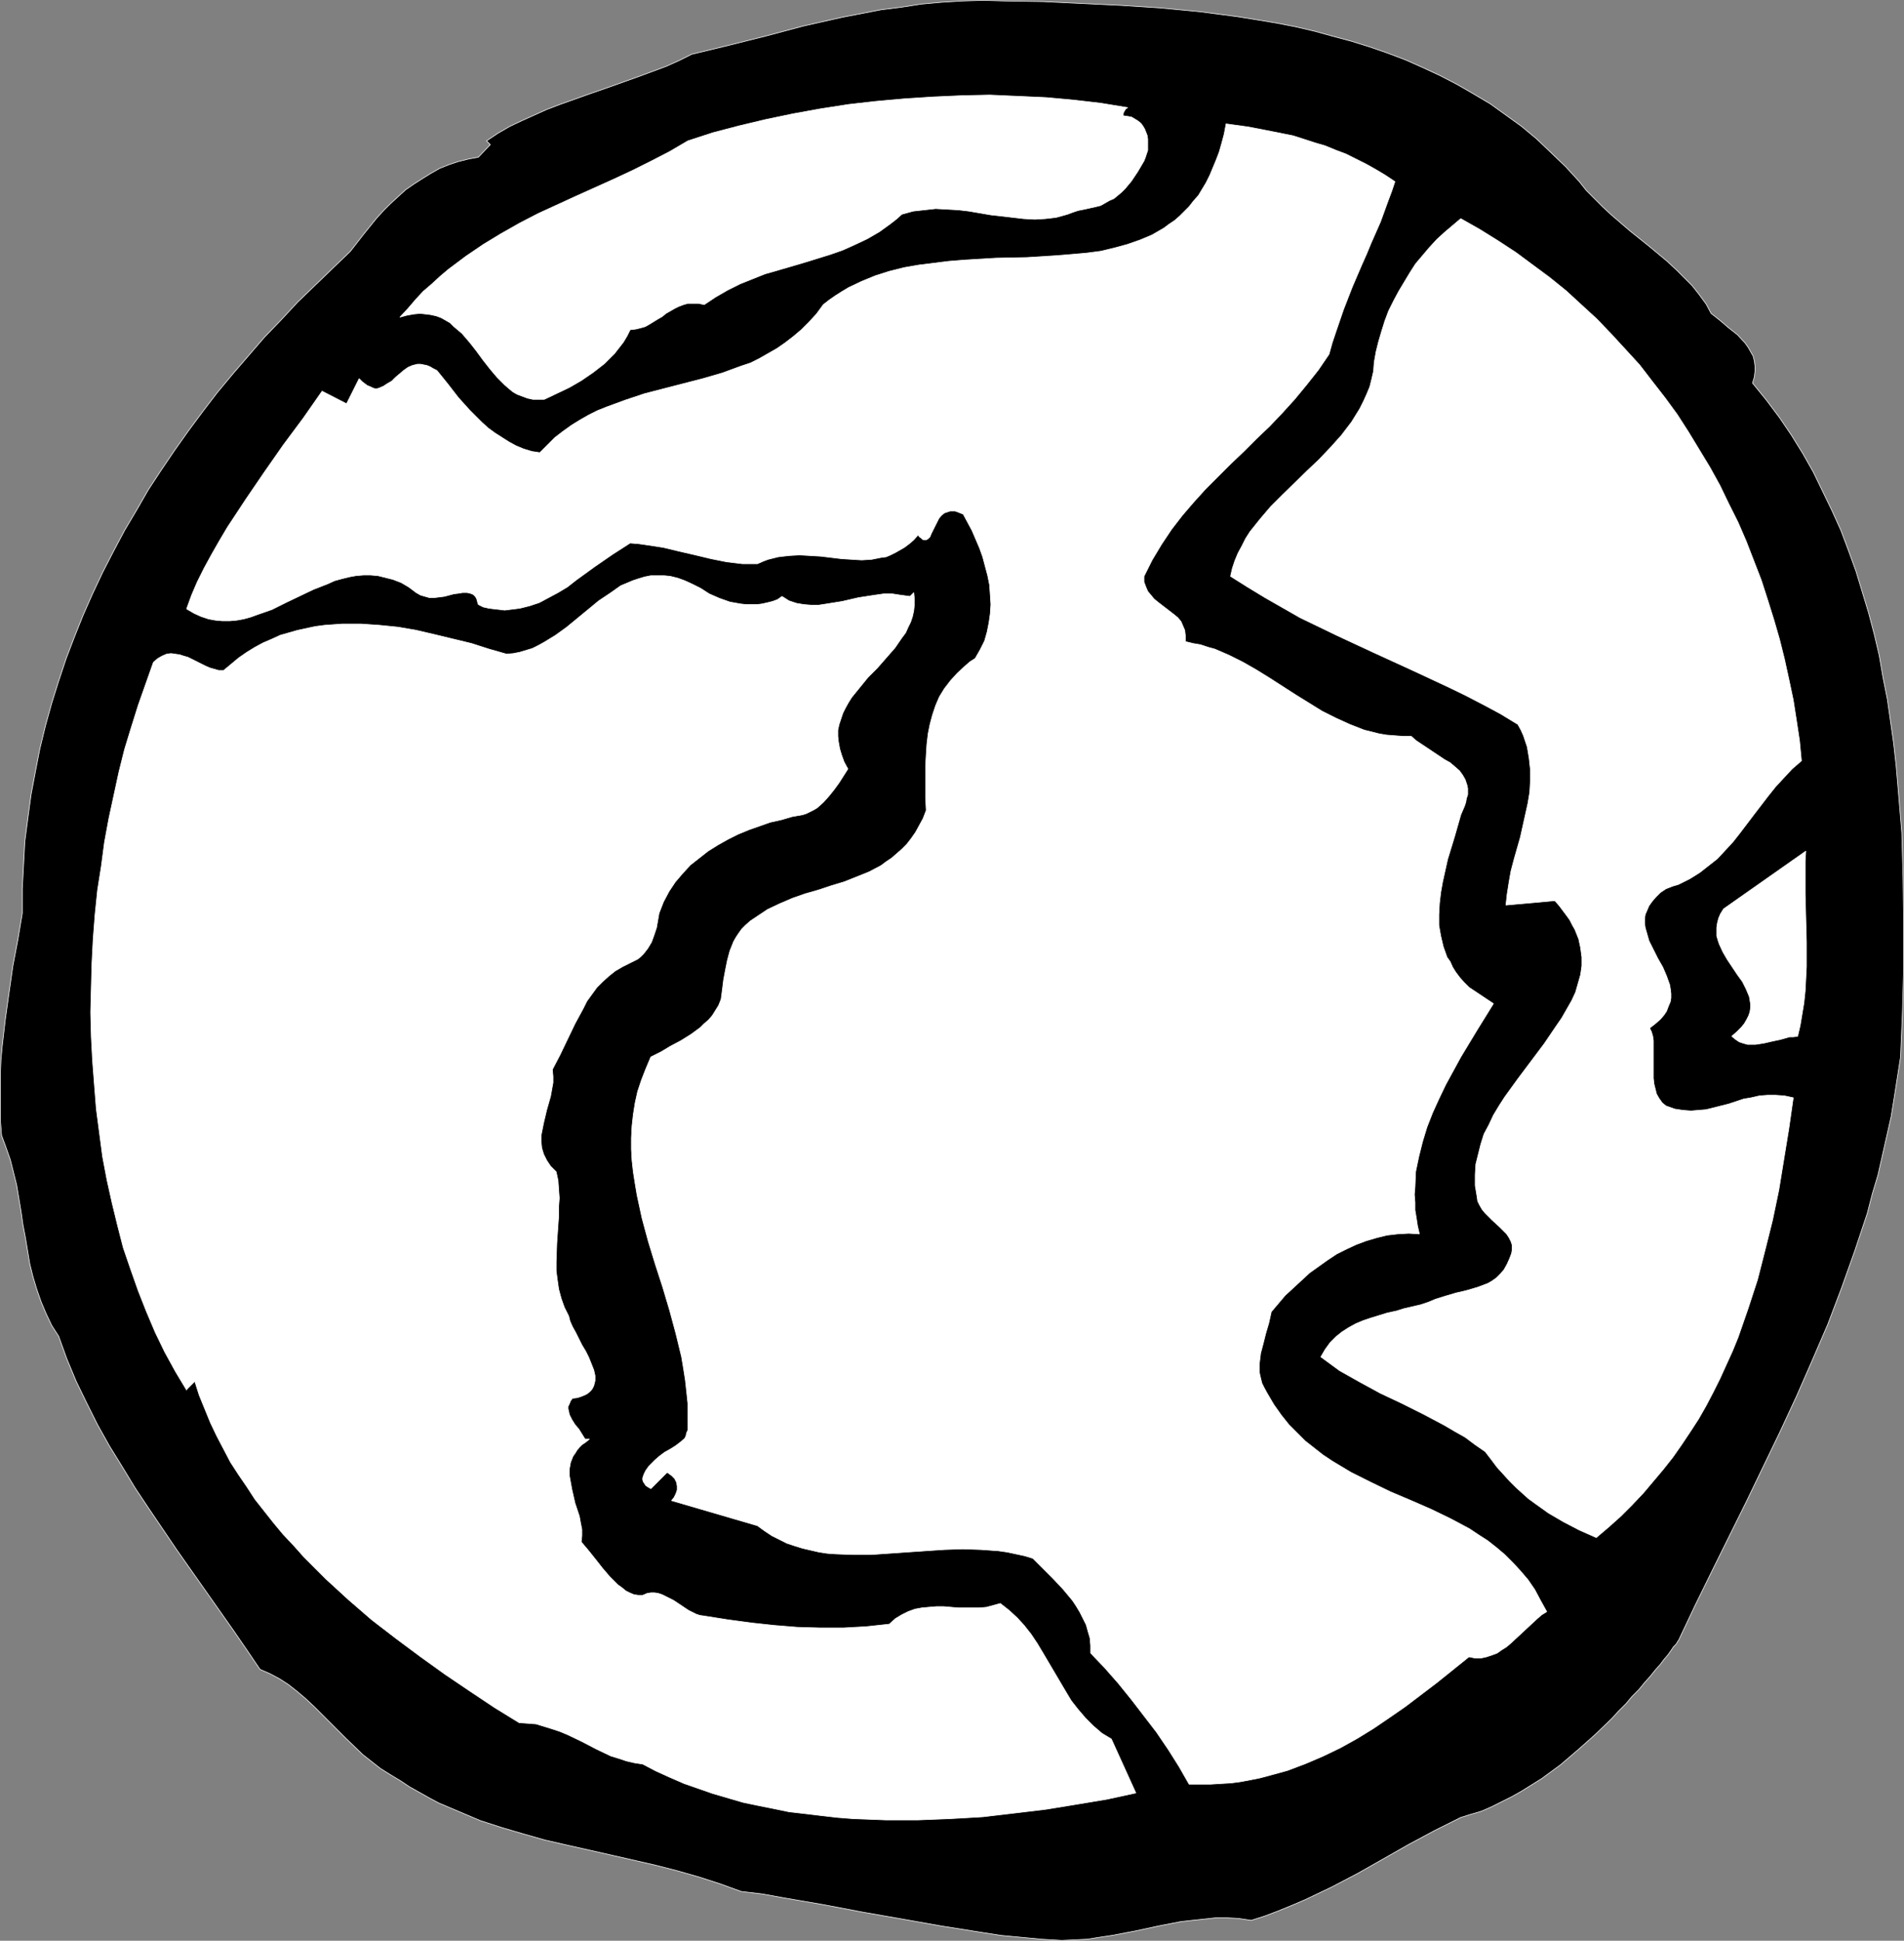 <?xml version="1.0" encoding="UTF-8" standalone="no"?>
<svg
   version="1.0"
   width="129.766mm"
   height="132.239mm"
   id="svg6"
   sodipodi:docname="Earth 15.wmf"
   xmlns:inkscape="http://www.inkscape.org/namespaces/inkscape"
   xmlns:sodipodi="http://sodipodi.sourceforge.net/DTD/sodipodi-0.dtd"
   xmlns="http://www.w3.org/2000/svg"
   xmlns:svg="http://www.w3.org/2000/svg">
  <rect width="100%" height="100%" fill="#808080" stroke="none"/>
  <sodipodi:namedview
     id="namedview6"
     pagecolor="#ffffff"
     bordercolor="#000000"
     borderopacity="0.25"
     inkscape:showpageshadow="2"
     inkscape:pageopacity="0.0"
     inkscape:pagecheckerboard="0"
     inkscape:deskcolor="#d1d1d1"
     inkscape:document-units="mm" />
  <defs
     id="defs1">
    <pattern
       id="WMFhbasepattern"
       patternUnits="userSpaceOnUse"
       width="6"
       height="6"
       x="0"
       y="0" />
  </defs>
  <path
     style="fill:#000000;fill-opacity:1;fill-rule:evenodd;stroke:#ffffff;stroke-width:0.162px;stroke-linecap:round;stroke-linejoin:round;stroke-miterlimit:4;stroke-dasharray:none;stroke-opacity:1"
     d="m 406.828,46.781 1.778,2.262 2.101,2.101 2.101,2.101 2.262,2.101 4.686,4.04 4.848,3.878 4.848,4.04 2.262,2.101 2.101,2.101 2.101,2.101 1.778,2.262 1.778,2.424 1.293,2.424 2.262,1.778 2.262,1.939 2.262,1.778 1.939,2.101 0.808,1.131 0.646,1.131 0.646,1.131 0.323,1.293 0.162,1.293 v 1.293 l -0.162,1.454 -0.485,1.616 3.555,4.363 3.394,4.525 3.07,4.525 2.909,4.686 2.747,4.848 2.424,5.009 2.424,5.009 2.262,5.009 1.939,5.171 1.939,5.333 1.616,5.333 1.616,5.333 1.454,5.494 1.293,5.494 0.97,5.656 1.131,5.656 0.808,5.656 0.808,5.656 0.646,5.817 0.485,5.656 0.485,5.817 0.485,5.817 0.323,11.635 0.162,11.473 v 11.635 l -0.323,11.473 -0.485,11.473 -0.808,5.171 -0.808,5.171 -0.808,5.009 -1.131,5.009 -1.131,5.009 -1.131,5.009 -1.454,4.848 -1.293,5.009 -3.232,9.695 -3.394,9.534 -3.555,9.372 -4.04,9.372 -4.04,9.211 -4.202,9.049 -8.726,18.098 -8.888,17.937 -4.363,8.888 -4.202,8.888 -0.162,0.162 -0.162,0.323 -0.323,0.485 -0.646,0.646 -0.646,0.97 -0.808,1.131 -0.97,1.131 -0.97,1.293 -1.293,1.454 -1.293,1.616 -1.454,1.616 -1.454,1.778 -1.778,1.778 -1.616,1.939 -1.939,1.939 -1.778,1.939 -4.202,4.04 -4.363,3.878 -4.525,3.878 -4.848,3.555 -2.586,1.616 -2.586,1.616 -2.586,1.454 -2.586,1.293 -2.586,1.293 -2.586,1.131 -2.747,0.808 -2.586,0.808 -6.787,3.393 -6.626,3.555 -13.09,7.433 -6.787,3.555 -6.787,3.232 -3.394,1.454 -3.555,1.454 -3.394,1.293 -3.555,1.131 -3.232,-0.485 -2.909,-0.162 h -3.07 l -2.909,0.323 -3.07,0.323 -2.909,0.323 -5.818,1.131 -5.979,1.293 -5.979,1.131 -3.232,0.485 -3.07,0.485 -3.232,0.162 -3.394,0.162 -5.333,-0.323 -5.171,-0.485 -5.171,-0.485 -5.171,-0.808 -10.181,-1.616 -10.019,-1.778 -10.181,-1.778 -10.181,-1.939 -10.342,-1.778 -5.333,-0.97 -5.494,-0.646 -5.333,-1.939 -5.494,-1.778 -5.656,-1.616 -5.656,-1.454 -11.312,-2.585 -11.474,-2.585 -5.656,-1.293 -5.656,-1.616 -5.494,-1.616 -5.494,-1.778 -5.333,-2.262 -5.333,-2.262 -2.424,-1.293 -2.586,-1.454 -2.586,-1.454 -2.424,-1.616 -2.424,-1.454 -2.586,-1.616 -2.262,-1.778 -2.262,-1.778 -4.363,-4.201 -4.202,-4.201 -4.04,-4.04 -2.262,-2.101 -2.101,-1.778 -2.262,-1.778 -2.262,-1.454 -2.424,-1.293 -2.586,-1.131 -3.394,-5.009 -3.555,-5.171 -7.272,-10.342 -7.272,-10.342 -7.11,-10.503 -3.555,-5.333 -3.232,-5.333 -3.394,-5.494 -3.07,-5.494 -2.747,-5.494 -2.747,-5.656 -2.424,-5.817 -2.101,-5.817 -1.778,-2.747 -1.454,-3.07 -1.293,-3.07 L 9.454,331.989 8.484,328.758 7.676,325.526 6.545,318.739 5.898,315.345 5.414,311.952 4.282,305.165 3.474,301.933 2.666,298.702 1.535,295.47 0.404,292.4 0.081,288.36 v -4.04 -3.717 -3.878 l 0.162,-3.717 0.323,-3.555 0.808,-6.948 0.97,-6.948 0.97,-6.787 1.293,-6.787 1.131,-6.787 v -6.302 l 0.323,-5.979 0.323,-6.14 0.808,-6.14 0.808,-5.979 1.131,-5.979 1.131,-5.817 1.454,-5.979 1.616,-5.817 1.778,-5.656 1.939,-5.817 2.101,-5.494 2.262,-5.656 2.424,-5.494 2.586,-5.494 2.747,-5.333 2.909,-5.494 3.07,-5.171 3.07,-5.333 3.394,-5.171 3.394,-5.009 3.555,-5.009 3.717,-5.009 3.717,-4.848 4.04,-4.848 8.08,-9.372 4.363,-4.525 4.202,-4.525 4.525,-4.363 4.525,-4.363 4.525,-4.363 3.394,-4.363 3.394,-4.201 1.778,-1.939 1.778,-1.778 1.939,-1.778 1.939,-1.778 2.101,-1.454 2.262,-1.454 2.101,-1.293 2.262,-1.293 2.424,-0.97 2.424,-0.808 2.586,-0.646 2.586,-0.485 3.07,-3.232 -0.97,-0.97 2.909,-1.939 3.07,-1.778 3.07,-1.454 3.232,-1.454 3.232,-1.454 3.394,-1.293 6.787,-2.424 6.949,-2.424 6.787,-2.424 6.949,-2.585 3.232,-1.454 3.232,-1.616 9.373,-2.262 9.696,-2.424 9.696,-2.585 10.019,-2.262 5.01,-0.97 5.01,-0.97 5.171,-0.646 5.171,-0.808 5.333,-0.485 5.333,-0.323 5.333,-0.162 5.333,0.162 10.019,0.162 10.019,0.485 10.019,0.485 10.019,0.646 10.181,0.97 9.858,1.293 5.01,0.808 4.848,0.808 5.01,0.97 4.848,1.131 4.686,1.293 4.848,1.293 4.686,1.454 4.686,1.616 4.686,1.778 4.363,1.939 4.525,2.101 4.363,2.262 4.202,2.424 4.363,2.585 4.04,2.909 4.04,2.909 3.878,3.232 3.717,3.555 3.717,3.555 z"
     id="path1" />
  <path
     style="fill:#ffffff;fill-opacity:1;fill-rule:evenodd;stroke:#ffffff;stroke-width:0.162px;stroke-linecap:round;stroke-linejoin:round;stroke-miterlimit:4;stroke-dasharray:none;stroke-opacity:1"
     d="m 290.476,27.713 -0.485,0.323 -0.323,0.485 -0.323,0.646 v 0.323 0.323 l 1.131,0.162 0.97,0.162 0.808,0.485 0.808,0.485 0.808,0.646 0.485,0.646 0.485,0.808 0.323,0.808 0.323,0.808 0.162,0.97 v 0.97 0.97 0.97 l -0.323,0.97 -0.323,0.97 -0.323,0.808 -1.616,2.747 -1.616,2.424 -1.616,1.939 -0.97,0.97 -0.97,0.808 -0.97,0.808 -1.131,0.485 -1.131,0.646 -1.131,0.646 -1.293,0.323 -1.454,0.323 -1.454,0.323 -1.616,0.323 -1.454,0.485 -1.293,0.485 -2.909,0.808 -2.747,0.323 -2.747,0.162 -2.909,-0.162 -2.747,-0.323 -5.656,-0.646 -5.656,-0.97 -2.747,-0.323 -2.909,-0.162 -2.909,-0.162 -2.909,0.323 -2.909,0.323 -2.909,0.808 -1.454,1.293 -1.454,1.131 -2.909,2.101 -3.07,1.778 -3.07,1.454 -3.232,1.454 -3.232,1.131 -6.787,2.101 -6.626,1.939 -3.394,0.97 -3.232,1.293 -3.232,1.293 -3.232,1.616 -3.07,1.778 -2.909,1.939 -1.454,-0.323 h -1.454 -1.293 l -1.131,0.323 -1.293,0.485 -0.97,0.485 -2.262,1.293 -0.97,0.808 -1.131,0.646 -2.101,1.293 -1.131,0.646 -1.131,0.323 -1.293,0.323 -1.454,0.162 -0.808,1.616 -0.97,1.616 -1.131,1.454 -1.131,1.454 -1.293,1.293 -1.293,1.293 -2.909,2.262 -3.07,2.101 -3.07,1.778 -3.394,1.616 -3.07,1.454 h -1.616 -1.293 l -1.454,-0.323 -1.293,-0.485 -1.293,-0.485 -1.131,-0.646 -0.97,-0.808 -1.131,-0.97 -1.939,-1.939 -1.778,-2.101 -1.778,-2.262 -1.778,-2.424 -1.778,-2.262 -1.939,-2.262 -2.101,-1.778 -0.97,-0.97 -1.131,-0.646 -1.131,-0.646 -1.293,-0.485 -1.454,-0.323 -1.293,-0.162 -1.454,-0.162 -1.616,0.162 -1.778,0.323 -1.778,0.485 2.101,-2.262 1.939,-2.262 1.939,-2.101 2.262,-1.939 2.101,-1.939 2.101,-1.778 4.525,-3.393 4.525,-3.07 4.525,-2.747 4.848,-2.747 4.686,-2.424 9.858,-4.525 9.696,-4.363 4.848,-2.262 4.848,-2.424 4.686,-2.424 4.686,-2.747 6.464,-2.101 6.787,-1.778 6.787,-1.616 6.949,-1.454 7.11,-1.293 7.272,-1.131 7.11,-0.808 7.272,-0.646 7.434,-0.485 7.272,-0.323 7.272,-0.162 7.272,0.323 7.272,0.323 7.11,0.646 6.949,0.808 z"
     id="path2" />
  <path
     style="fill:#ffffff;fill-opacity:1;fill-rule:evenodd;stroke:#ffffff;stroke-width:0.162px;stroke-linecap:round;stroke-linejoin:round;stroke-miterlimit:4;stroke-dasharray:none;stroke-opacity:1"
     d="m 359.317,46.781 -0.808,2.424 -0.97,2.585 -1.939,5.333 -2.424,5.494 -1.131,2.747 -1.293,2.909 -2.424,5.656 -2.262,5.817 -1.939,5.656 -0.97,2.909 -0.808,2.909 -2.747,4.04 -3.07,3.878 -3.07,3.717 -3.232,3.555 -3.232,3.393 -3.394,3.232 -3.232,3.232 -3.394,3.232 -6.464,6.464 -3.07,3.393 -2.909,3.393 -2.747,3.555 -2.586,3.878 -2.424,4.04 -2.101,4.201 v 1.454 l 0.485,1.293 0.485,1.131 0.808,0.97 0.808,0.97 0.97,0.808 4.202,3.232 0.97,0.808 0.808,0.97 0.485,1.131 0.485,1.131 0.162,1.454 v 1.454 l 1.939,0.485 1.939,0.323 1.939,0.646 1.778,0.485 3.717,1.616 3.555,1.778 3.394,1.939 3.394,2.101 6.787,4.363 3.394,2.101 3.394,2.101 3.555,1.778 3.555,1.616 3.717,1.454 1.939,0.485 1.939,0.485 1.939,0.323 2.101,0.162 2.101,0.162 h 2.101 l 1.293,1.131 1.454,0.97 2.909,1.939 1.454,0.97 1.454,0.97 1.454,0.808 1.131,0.97 1.293,1.131 0.808,1.131 0.646,1.131 0.485,1.454 0.162,0.808 v 0.808 0.808 l -0.323,0.97 -0.162,0.97 -0.323,0.97 -0.485,1.131 -0.485,1.131 -1.616,5.656 -1.778,5.817 -0.646,2.909 -0.646,2.909 -0.485,2.747 -0.323,2.747 -0.162,2.909 v 2.747 l 0.485,2.747 0.646,2.747 0.97,2.747 0.808,1.131 0.646,1.454 0.808,1.293 0.97,1.293 1.131,1.293 1.293,1.293 6.302,4.201 -4.202,6.787 -4.202,6.948 -1.939,3.555 -1.939,3.555 -1.778,3.717 -1.616,3.555 -1.454,3.717 -1.131,3.717 -0.97,3.878 -0.808,3.878 -0.162,3.878 -0.162,1.939 0.162,2.101 v 1.939 l 0.323,1.939 0.323,2.101 0.485,2.101 -2.747,-0.162 -2.909,0.162 -2.747,0.323 -2.586,0.646 -2.747,0.808 -2.586,0.97 -2.424,1.131 -2.586,1.293 -2.424,1.616 -2.262,1.616 -2.262,1.616 -2.101,1.939 -2.101,1.939 -2.101,1.939 -1.778,2.101 -1.778,2.101 -0.646,2.909 -0.808,2.747 -0.646,2.585 -0.646,2.424 -0.323,2.585 v 1.293 1.131 l 0.323,1.454 0.323,1.293 0.646,1.293 0.808,1.454 1.616,2.747 1.939,2.747 1.939,2.424 2.101,2.101 2.101,2.101 2.262,1.778 2.262,1.778 2.424,1.616 2.424,1.454 2.424,1.454 5.171,2.585 5.01,2.424 5.333,2.262 5.171,2.262 5.01,2.424 2.424,1.293 2.424,1.293 2.424,1.616 2.262,1.454 2.262,1.778 2.101,1.778 2.101,2.101 1.939,2.101 1.939,2.262 1.778,2.585 1.454,2.747 1.616,2.909 -1.293,0.808 -1.131,0.97 -2.262,2.101 -2.262,2.101 -2.262,2.101 -1.131,0.97 -1.293,0.808 -1.131,0.808 -1.293,0.485 -1.454,0.485 -1.454,0.323 h -1.454 l -1.616,-0.323 -8.242,6.625 -4.04,3.07 -4.04,3.07 -4.202,2.909 -4.04,2.747 -4.202,2.585 -4.363,2.424 -4.363,2.101 -4.525,1.939 -4.686,1.778 -4.686,1.293 -2.424,0.646 -2.424,0.485 -2.586,0.485 -2.424,0.323 -2.747,0.162 -2.586,0.162 h -2.747 -2.747 l -2.586,-4.525 -2.747,-4.363 -3.07,-4.525 -3.232,-4.201 -3.232,-4.201 -3.394,-4.201 -3.555,-4.04 -3.555,-3.717 v -1.939 l -0.162,-1.939 -0.485,-1.616 -0.485,-1.778 -0.808,-1.616 -0.808,-1.616 -0.97,-1.616 -0.97,-1.454 -2.424,-2.909 -2.586,-2.747 -2.586,-2.585 -2.586,-2.585 -2.101,-0.646 -2.262,-0.485 -2.262,-0.485 -2.262,-0.323 -4.525,-0.323 -4.686,-0.162 -4.686,0.162 -4.848,0.323 -9.373,0.646 -4.686,0.323 h -4.525 l -4.525,-0.162 -2.262,-0.162 -2.101,-0.323 -2.101,-0.485 -2.101,-0.485 -2.101,-0.646 -1.939,-0.646 -1.939,-0.97 -1.939,-0.97 -1.939,-1.293 -1.778,-1.293 -22.139,-6.464 0.646,-0.808 0.485,-0.97 0.323,-0.97 v -0.97 l -0.162,-0.97 -0.485,-0.97 -0.808,-0.808 -1.131,-0.808 -4.202,4.201 -0.808,-0.485 -0.485,-0.323 -0.323,-0.485 -0.323,-0.485 -0.162,-0.485 v -0.485 l 0.323,-0.97 0.485,-0.97 0.808,-1.131 0.808,-0.808 0.808,-0.808 1.131,-0.97 1.293,-0.97 1.454,-0.808 1.293,-0.808 1.293,-0.97 1.131,-0.97 0.323,-0.646 0.162,-0.808 0.323,-0.646 v -0.97 -2.909 -3.07 l -0.323,-3.07 -0.323,-2.909 -0.485,-3.07 -0.485,-2.909 -1.454,-5.979 -1.616,-5.979 -1.778,-5.979 -1.939,-5.979 -1.778,-5.817 -1.616,-5.979 -1.293,-5.979 -0.485,-2.909 -0.485,-3.07 -0.323,-2.909 -0.162,-2.909 v -2.909 l 0.162,-3.07 0.323,-2.909 0.485,-3.07 0.646,-2.909 0.97,-2.909 1.131,-2.909 1.293,-3.07 2.586,-1.293 2.424,-1.454 2.747,-1.454 2.586,-1.616 2.424,-1.778 0.97,-0.97 1.131,-0.97 0.97,-1.131 0.808,-1.293 0.808,-1.293 0.646,-1.616 0.323,-2.424 0.323,-2.585 0.485,-2.585 0.485,-2.424 0.646,-2.424 0.97,-2.424 0.646,-1.131 0.646,-0.97 0.808,-1.131 0.97,-0.97 1.293,-1.131 1.454,-0.97 1.454,-0.97 1.454,-0.97 3.07,-1.454 3.394,-1.454 3.232,-1.131 3.394,-0.97 3.394,-1.131 3.232,-0.97 3.232,-1.293 3.232,-1.293 3.07,-1.616 1.293,-0.97 1.454,-0.97 1.293,-1.131 1.293,-1.131 1.293,-1.293 1.131,-1.454 1.131,-1.616 0.97,-1.778 0.97,-1.778 0.808,-2.101 -0.162,-3.07 v -2.909 -5.656 l 0.162,-2.747 0.162,-2.585 0.323,-2.747 0.485,-2.424 0.646,-2.424 0.808,-2.424 0.97,-2.262 1.293,-2.101 1.616,-2.101 1.778,-1.939 2.101,-1.939 1.131,-0.97 1.293,-0.808 1.293,-2.262 1.131,-2.262 0.646,-2.262 0.485,-2.424 0.323,-2.262 0.162,-2.424 -0.162,-2.585 -0.162,-2.424 -0.485,-2.424 -0.646,-2.424 -0.646,-2.424 -0.808,-2.262 -0.97,-2.262 -0.97,-2.262 -1.131,-2.101 -1.131,-2.101 -0.808,-0.323 -0.808,-0.323 -0.485,-0.162 h -0.646 -0.646 l -0.485,0.162 -0.97,0.323 -0.808,0.646 -0.646,0.808 -0.97,1.939 -0.485,0.97 -0.485,0.97 -0.323,0.808 -0.485,0.485 -0.485,0.323 h -0.323 -0.323 l -0.323,-0.162 -0.323,-0.323 -0.485,-0.323 -0.323,-0.485 -1.131,1.293 -1.131,0.97 -1.293,0.97 -1.131,0.646 -1.131,0.646 -1.293,0.646 -1.131,0.485 -1.293,0.162 -2.424,0.485 -2.586,0.162 -2.586,-0.162 -2.586,-0.162 -5.333,-0.646 -2.747,-0.162 -2.747,-0.162 -2.747,0.162 -2.747,0.323 -2.586,0.646 -1.293,0.485 -1.454,0.646 h -1.939 -1.939 l -4.04,-0.485 -4.04,-0.808 -4.04,-0.97 -4.202,-0.97 -4.04,-0.97 -4.202,-0.646 -2.262,-0.323 -2.101,-0.162 -2.262,1.454 -2.262,1.454 -4.686,3.232 -4.686,3.393 -2.262,1.778 -2.424,1.454 -2.424,1.293 -2.424,1.293 -2.424,0.808 -2.586,0.646 -2.586,0.323 -1.293,0.162 -1.293,-0.162 -1.454,-0.162 -1.293,-0.162 -1.454,-0.323 -1.293,-0.646 -0.162,-0.485 -0.162,-0.646 -0.162,-0.485 -0.323,-0.485 -0.485,-0.485 -0.808,-0.323 -0.808,-0.162 h -1.131 l -0.97,0.162 -1.293,0.162 -2.424,0.646 -2.586,0.323 h -1.293 l -1.131,-0.323 -1.131,-0.323 -1.131,-0.646 -1.939,-1.454 -1.939,-1.131 -2.101,-0.808 -1.939,-0.485 -1.939,-0.485 -1.939,-0.162 h -1.778 l -1.939,0.162 -1.778,0.323 -1.939,0.485 -1.778,0.485 -1.778,0.808 -3.717,1.454 -7.11,3.393 -3.555,1.778 -3.717,1.293 -1.778,0.646 -1.778,0.485 -1.778,0.323 -1.778,0.162 h -1.939 l -1.778,-0.162 -1.778,-0.323 -1.939,-0.646 -1.778,-0.808 -1.939,-1.131 1.293,-3.555 1.454,-3.393 1.778,-3.555 1.939,-3.555 1.939,-3.393 2.101,-3.555 4.686,-7.11 4.848,-7.11 4.848,-6.948 5.171,-6.948 4.848,-6.948 6.302,3.232 3.232,-6.464 0.808,0.808 0.646,0.485 0.646,0.485 0.808,0.323 0.646,0.323 0.485,0.162 h 0.646 l 0.485,-0.162 1.131,-0.485 0.97,-0.646 1.131,-0.646 0.97,-0.97 2.101,-1.778 1.131,-0.808 1.131,-0.485 1.293,-0.323 h 0.808 l 0.808,0.162 0.808,0.162 0.808,0.323 0.808,0.485 0.97,0.485 2.747,3.393 2.747,3.555 2.909,3.232 3.232,3.232 1.616,1.454 1.778,1.293 1.778,1.131 1.778,1.131 1.778,0.97 1.939,0.808 2.101,0.646 2.101,0.323 1.939,-1.939 1.939,-1.939 2.101,-1.616 2.262,-1.616 2.101,-1.293 2.262,-1.293 2.262,-1.131 2.424,-0.97 4.848,-1.778 4.848,-1.616 10.019,-2.585 5.01,-1.293 5.01,-1.454 4.848,-1.778 2.424,-0.808 2.262,-1.131 2.262,-1.293 2.262,-1.293 2.101,-1.454 2.101,-1.616 2.101,-1.778 1.939,-1.939 1.939,-2.101 1.778,-2.424 1.454,-1.131 1.616,-1.131 1.778,-1.131 1.616,-0.97 3.394,-1.616 3.555,-1.454 3.555,-1.131 3.878,-0.97 3.717,-0.646 3.878,-0.485 3.878,-0.485 4.04,-0.323 8.08,-0.485 7.918,-0.162 7.757,-0.485 3.878,-0.323 3.717,-0.323 3.717,-0.485 3.394,-0.808 3.555,-0.97 3.232,-1.131 3.07,-1.293 3.07,-1.778 1.293,-0.97 1.454,-0.97 1.293,-1.131 1.293,-1.293 1.131,-1.131 1.131,-1.454 1.293,-1.454 0.97,-1.616 0.97,-1.616 0.97,-1.939 0.808,-1.939 0.808,-1.939 0.808,-2.101 0.646,-2.262 0.646,-2.424 0.485,-2.585 5.818,0.808 5.818,1.131 5.656,1.131 5.494,1.778 2.747,0.808 2.747,1.131 2.586,0.97 2.586,1.293 2.586,1.293 2.586,1.454 2.424,1.454 z"
     id="path3" />
  <path
     style="fill:#ffffff;fill-opacity:1;fill-rule:evenodd;stroke:#ffffff;stroke-width:0.162px;stroke-linecap:round;stroke-linejoin:round;stroke-miterlimit:4;stroke-dasharray:none;stroke-opacity:1"
     d="m 464.034,195.929 -2.424,2.101 -2.101,2.262 -2.101,2.262 -1.939,2.424 -3.717,4.848 -3.555,4.686 -1.778,2.262 -1.939,2.101 -2.101,2.262 -2.262,1.778 -2.262,1.778 -2.586,1.616 -2.909,1.454 -1.616,0.485 -1.616,0.646 -1.454,0.97 -1.131,1.131 -0.97,1.131 -0.808,1.131 -0.485,1.131 -0.485,1.131 -0.162,1.131 v 1.131 l 0.162,1.131 0.323,1.131 0.646,2.262 1.131,2.262 1.131,2.262 1.293,2.262 0.97,2.262 0.808,2.262 0.162,0.97 0.162,1.293 v 1.131 l -0.162,0.97 -0.485,1.131 -0.485,1.293 -0.646,0.97 -0.97,1.131 -1.293,1.131 -1.454,1.131 0.485,0.97 0.323,1.131 0.162,1.131 v 1.293 2.747 1.293 1.616 2.747 l 0.162,1.454 0.323,1.293 0.323,1.293 0.646,1.131 0.808,1.131 0.97,0.808 2.262,0.808 2.101,0.323 2.101,0.162 1.939,-0.162 1.939,-0.162 1.939,-0.485 3.878,-0.97 3.878,-1.293 1.939,-0.323 2.101,-0.485 2.101,-0.162 h 2.101 l 2.262,0.162 2.262,0.485 -1.131,7.918 -1.293,7.918 -1.293,7.918 -1.616,7.756 -1.939,7.756 -1.939,7.595 -2.424,7.433 -1.293,3.717 -1.293,3.717 -1.454,3.555 -1.616,3.555 -1.616,3.555 -1.778,3.555 -1.778,3.393 -1.939,3.393 -2.101,3.232 -2.262,3.393 -2.262,3.232 -2.424,3.07 -2.586,3.07 -2.586,3.07 -2.909,3.07 -2.909,2.909 -3.07,2.747 -3.232,2.747 -4.363,-1.939 -4.04,-2.101 -3.878,-2.262 -3.394,-2.424 -1.778,-1.293 -1.616,-1.454 -1.616,-1.454 -1.616,-1.616 -1.616,-1.778 -1.616,-1.778 -1.454,-1.939 -1.616,-2.101 -2.586,-1.778 -2.586,-1.939 -2.586,-1.454 -2.747,-1.616 -5.494,-2.909 -5.494,-2.747 -5.494,-2.585 -5.333,-2.909 -2.586,-1.454 -2.586,-1.454 -2.424,-1.778 -2.424,-1.778 1.131,-1.939 1.293,-1.778 1.454,-1.454 1.616,-1.293 1.778,-1.131 1.778,-0.97 1.939,-0.808 1.939,-0.646 4.202,-1.293 2.262,-0.485 2.101,-0.646 4.202,-0.97 1.939,-0.646 1.939,-0.808 2.586,-0.808 2.747,-0.808 1.454,-0.323 1.293,-0.323 2.747,-0.808 1.293,-0.485 1.293,-0.485 1.131,-0.646 1.131,-0.808 0.97,-0.97 0.97,-1.131 0.808,-1.454 0.646,-1.454 0.485,-1.293 0.162,-0.97 V 320.678 l -0.323,-0.97 -0.485,-0.97 -0.646,-0.97 -1.778,-1.778 -1.939,-1.778 -1.778,-1.778 -0.808,-0.97 -0.646,-1.131 -0.485,-0.97 -0.162,-1.131 -0.485,-2.909 v -2.747 l 0.162,-2.747 0.646,-2.585 0.646,-2.585 0.808,-2.585 1.293,-2.424 1.131,-2.424 1.454,-2.424 1.454,-2.262 3.394,-4.686 3.394,-4.525 3.394,-4.525 3.07,-4.525 1.454,-2.101 1.293,-2.262 1.293,-2.262 0.97,-2.101 0.646,-2.262 0.646,-2.262 0.323,-2.262 v -2.262 l -0.323,-2.424 -0.485,-2.262 -0.97,-2.424 -0.646,-1.131 -0.646,-1.293 -0.808,-1.131 -0.97,-1.293 -0.97,-1.293 -1.131,-1.293 v 0 l -12.605,1.131 0.323,-2.909 0.485,-3.07 0.485,-2.747 0.808,-3.07 1.616,-5.656 1.293,-5.817 0.646,-2.909 0.485,-2.909 0.162,-2.909 v -2.909 l -0.323,-2.909 -0.485,-2.909 -0.485,-1.454 -0.485,-1.454 -0.646,-1.454 -0.808,-1.454 -4.525,-2.747 -4.525,-2.424 -4.686,-2.424 -4.686,-2.262 -9.373,-4.363 -9.534,-4.363 -9.373,-4.363 -4.686,-2.262 -4.686,-2.262 -4.525,-2.585 -4.525,-2.585 -4.525,-2.747 -4.363,-2.747 0.485,-2.101 0.646,-1.939 0.808,-1.939 0.97,-1.778 0.97,-1.939 1.131,-1.778 1.293,-1.616 1.293,-1.616 2.747,-3.232 3.07,-3.07 6.302,-6.14 3.07,-2.909 3.07,-3.232 2.747,-3.07 2.586,-3.393 2.101,-3.393 0.97,-1.939 0.808,-1.778 0.808,-1.939 0.485,-1.939 0.485,-2.101 0.162,-2.262 0.485,-2.747 0.646,-2.585 0.808,-2.747 0.808,-2.585 0.97,-2.585 1.293,-2.585 1.293,-2.424 1.454,-2.424 1.454,-2.424 1.454,-2.262 1.778,-2.101 1.778,-2.101 1.939,-2.101 1.939,-1.778 2.101,-1.778 2.101,-1.778 4.848,2.747 4.686,2.909 4.686,3.07 4.363,3.232 4.363,3.232 4.202,3.393 4.04,3.717 3.878,3.555 3.717,3.878 3.717,4.04 3.555,3.878 3.232,4.201 3.394,4.363 3.07,4.201 2.909,4.525 2.747,4.525 2.747,4.525 2.586,4.686 2.262,4.686 2.424,4.848 2.101,4.848 1.939,5.009 1.939,5.009 1.616,5.009 1.616,5.171 1.454,5.009 1.293,5.171 1.131,5.171 1.131,5.333 0.808,5.171 0.808,5.333 z"
     id="path4" />
  <path
     style="fill:#ffffff;fill-opacity:1;fill-rule:evenodd;stroke:#ffffff;stroke-width:0.162px;stroke-linecap:round;stroke-linejoin:round;stroke-miterlimit:4;stroke-dasharray:none;stroke-opacity:1"
     d="m 201.434,153.593 1.778,1.131 1.939,0.646 1.939,0.323 1.939,0.162 h 1.778 l 2.101,-0.323 4.04,-0.646 4.202,-0.97 2.101,-0.323 2.101,-0.323 2.262,-0.323 h 2.262 l 2.101,0.323 2.424,0.323 0.97,-0.97 0.162,1.616 v 1.454 l -0.162,1.616 -0.323,1.454 -0.485,1.454 -0.646,1.293 -0.646,1.454 -0.97,1.293 -1.778,2.585 -2.262,2.585 -2.262,2.585 -2.424,2.424 -2.101,2.585 -2.101,2.585 -0.808,1.293 -0.808,1.454 -0.646,1.293 -0.485,1.454 -0.485,1.454 -0.323,1.454 v 1.616 l 0.162,1.454 0.323,1.778 0.485,1.616 0.646,1.778 0.97,1.778 -1.131,1.778 -1.131,1.778 -1.293,1.778 -1.293,1.616 -1.454,1.616 -1.616,1.454 -0.808,0.485 -0.97,0.485 -0.97,0.485 -0.97,0.323 -2.747,0.485 -2.747,0.808 -2.909,0.646 -2.747,0.97 -2.747,0.97 -2.747,1.131 -2.586,1.293 -2.586,1.454 -2.586,1.616 -2.262,1.778 -2.262,1.778 -1.939,2.101 -1.939,2.262 -1.616,2.424 -1.454,2.747 -1.131,2.909 -0.646,3.717 -0.646,1.939 -0.646,1.778 -0.97,1.616 -1.131,1.454 -0.646,0.646 -0.808,0.646 -0.97,0.485 -0.97,0.485 -1.939,0.97 -1.939,1.131 -1.616,1.293 -1.616,1.454 -1.454,1.454 -1.293,1.778 -1.293,1.778 -0.97,1.939 -2.101,3.878 -1.939,4.04 -1.939,4.04 -1.939,3.717 0.162,1.778 v 1.616 l -0.323,1.778 -0.323,1.778 -0.97,3.393 -0.808,3.393 -0.323,1.616 -0.323,1.616 v 1.616 l 0.162,1.616 0.485,1.616 0.808,1.616 0.97,1.454 0.808,0.808 0.646,0.646 0.485,2.262 0.162,2.262 0.162,2.262 -0.162,2.262 v 2.424 l -0.162,2.262 -0.323,4.686 -0.162,4.848 v 2.262 l 0.323,2.424 0.323,2.262 0.646,2.424 0.808,2.262 1.131,2.262 0.323,1.293 0.646,1.454 0.808,1.454 0.808,1.616 0.808,1.616 0.97,1.616 0.808,1.616 0.646,1.616 0.646,1.616 0.323,1.454 v 1.293 l -0.162,0.646 -0.162,0.646 -0.323,0.646 -0.323,0.485 -0.485,0.485 -0.646,0.485 -0.646,0.323 -0.808,0.323 -0.97,0.323 -1.293,0.162 -0.485,0.646 -0.323,0.808 -0.323,0.646 v 0.646 l 0.162,0.646 0.162,0.808 0.646,1.293 0.808,1.293 0.97,1.131 0.808,1.293 0.808,1.293 h 1.131 l -0.97,0.808 -0.97,0.646 -0.646,0.646 -0.646,0.808 -0.485,0.808 -0.485,0.646 -0.646,1.616 -0.323,1.778 v 1.616 l 0.323,1.778 0.323,1.778 0.808,3.555 1.131,3.393 0.323,1.778 0.323,1.616 v 1.616 l -0.162,1.616 1.778,2.101 1.939,2.424 1.778,2.262 1.939,2.262 1.939,1.939 1.131,0.808 0.97,0.808 0.97,0.485 1.131,0.485 1.131,0.162 h 1.131 l 1.131,-0.485 0.97,-0.162 h 0.97 l 0.97,0.162 0.97,0.323 0.97,0.485 1.939,0.97 1.939,1.293 1.939,1.293 0.97,0.485 0.97,0.485 0.97,0.323 1.131,0.162 6.141,0.97 5.979,0.808 5.979,0.646 5.979,0.485 5.818,0.162 h 5.979 l 5.818,-0.323 5.979,-0.646 1.616,-1.454 1.616,-0.97 1.616,-0.808 1.778,-0.646 1.778,-0.323 1.778,-0.162 1.939,-0.162 h 1.939 l 3.717,0.323 h 3.717 1.778 l 1.778,-0.162 1.778,-0.485 1.778,-0.485 2.262,1.778 2.101,1.939 1.778,1.939 1.778,2.262 1.616,2.424 1.454,2.424 5.818,9.857 1.454,2.424 1.778,2.262 1.939,2.262 1.939,1.939 2.262,1.939 2.424,1.454 6.302,13.897 -7.434,1.616 -7.757,1.293 -7.918,1.293 -8.08,0.97 -8.242,0.97 -8.403,0.485 -8.242,0.323 h -8.403 l -8.403,-0.323 -4.04,-0.323 -4.202,-0.485 -4.04,-0.485 -4.202,-0.485 -3.878,-0.808 -4.04,-0.808 -3.878,-0.808 -3.878,-1.131 -3.878,-1.131 -3.717,-1.293 -3.717,-1.293 -3.717,-1.616 -3.555,-1.616 -3.394,-1.778 -2.101,-0.323 -2.101,-0.485 -1.939,-0.646 -2.101,-0.646 -3.717,-1.778 -3.717,-1.939 -3.717,-1.778 -1.939,-0.808 -1.939,-0.646 -2.101,-0.646 -2.101,-0.646 -2.101,-0.162 -2.262,-0.162 -6.302,-3.878 -6.302,-4.201 -6.464,-4.363 -6.302,-4.525 -6.302,-4.686 -6.302,-4.848 -5.979,-5.171 -5.818,-5.333 -5.656,-5.656 -2.586,-2.909 -2.747,-2.909 -2.424,-2.909 -2.424,-3.07 -2.424,-3.07 -2.101,-3.232 -2.101,-3.07 -2.101,-3.232 -1.778,-3.393 -1.778,-3.393 -1.616,-3.393 -1.454,-3.555 -1.454,-3.555 -1.131,-3.555 -2.101,2.101 v 0.162 l -2.909,-4.848 -2.747,-5.009 -2.424,-5.009 -2.262,-5.333 -2.101,-5.333 -1.939,-5.494 -1.939,-5.656 -1.454,-5.656 -1.454,-5.979 -1.293,-5.817 -1.131,-5.979 -0.808,-6.14 -0.808,-6.14 -0.485,-6.14 -0.485,-6.302 -0.323,-6.14 -0.162,-6.302 0.162,-6.464 0.162,-6.14 0.323,-6.302 0.485,-6.302 0.646,-6.302 0.97,-6.14 0.808,-6.14 1.131,-6.14 1.293,-5.979 1.293,-5.979 1.454,-5.817 1.778,-5.817 1.778,-5.656 1.939,-5.494 1.939,-5.494 1.131,-0.97 1.131,-0.646 1.131,-0.485 1.131,-0.162 1.131,0.162 1.131,0.162 0.97,0.323 1.131,0.323 4.525,2.262 1.131,0.485 1.131,0.323 1.131,0.323 h 1.293 l 1.939,-1.616 1.939,-1.616 2.101,-1.454 2.101,-1.293 2.101,-1.131 2.262,-0.97 2.101,-0.97 2.262,-0.646 2.262,-0.646 2.262,-0.485 2.262,-0.485 2.424,-0.323 2.262,-0.162 2.262,-0.162 h 4.848 l 4.686,0.323 4.848,0.485 4.686,0.808 4.848,1.131 4.686,1.131 4.686,1.131 4.525,1.454 4.525,1.293 1.778,-0.162 1.616,-0.323 1.616,-0.485 1.616,-0.485 1.616,-0.808 1.454,-0.808 2.909,-1.778 2.909,-2.101 2.747,-2.262 5.494,-4.525 2.909,-1.939 2.747,-1.939 3.07,-1.293 1.454,-0.485 1.616,-0.485 1.616,-0.323 h 1.616 1.778 l 1.616,0.162 1.939,0.485 1.778,0.646 2.101,0.97 1.939,0.97 2.262,1.454 2.586,1.131 2.747,0.97 2.747,0.485 1.454,0.162 h 1.293 1.454 l 1.293,-0.162 1.454,-0.323 1.293,-0.323 1.293,-0.485 z"
     id="path5" />
  <path
     style="fill:#ffffff;fill-opacity:1;fill-rule:evenodd;stroke:#ffffff;stroke-width:0.162px;stroke-linecap:round;stroke-linejoin:round;stroke-miterlimit:4;stroke-dasharray:none;stroke-opacity:1"
     d="m 463.064,266.868 -1.131,0.162 h -0.97 l -2.262,0.646 -2.262,0.485 -2.101,0.485 -2.101,0.323 h -1.131 -0.97 l -1.131,-0.323 -0.97,-0.323 -0.97,-0.646 -0.97,-0.808 1.293,-1.131 1.131,-1.131 0.808,-0.97 0.646,-1.131 0.485,-0.97 0.323,-0.97 0.162,-1.131 v -0.808 l -0.162,-0.97 -0.162,-0.97 -0.808,-1.939 -0.97,-1.939 -1.293,-1.778 -2.586,-3.878 -1.131,-1.939 -0.97,-2.101 -0.323,-0.97 -0.323,-1.131 v -0.97 -1.131 l 0.162,-1.131 0.323,-1.293 0.485,-1.131 0.808,-1.293 21.17,-14.866 -0.162,2.585 v 2.747 2.909 2.747 l 0.162,6.14 0.162,6.302 v 6.302 l -0.162,3.232 -0.162,3.07 -0.323,3.07 -0.485,2.909 -0.485,2.909 z"
     id="path6" />
</svg>
